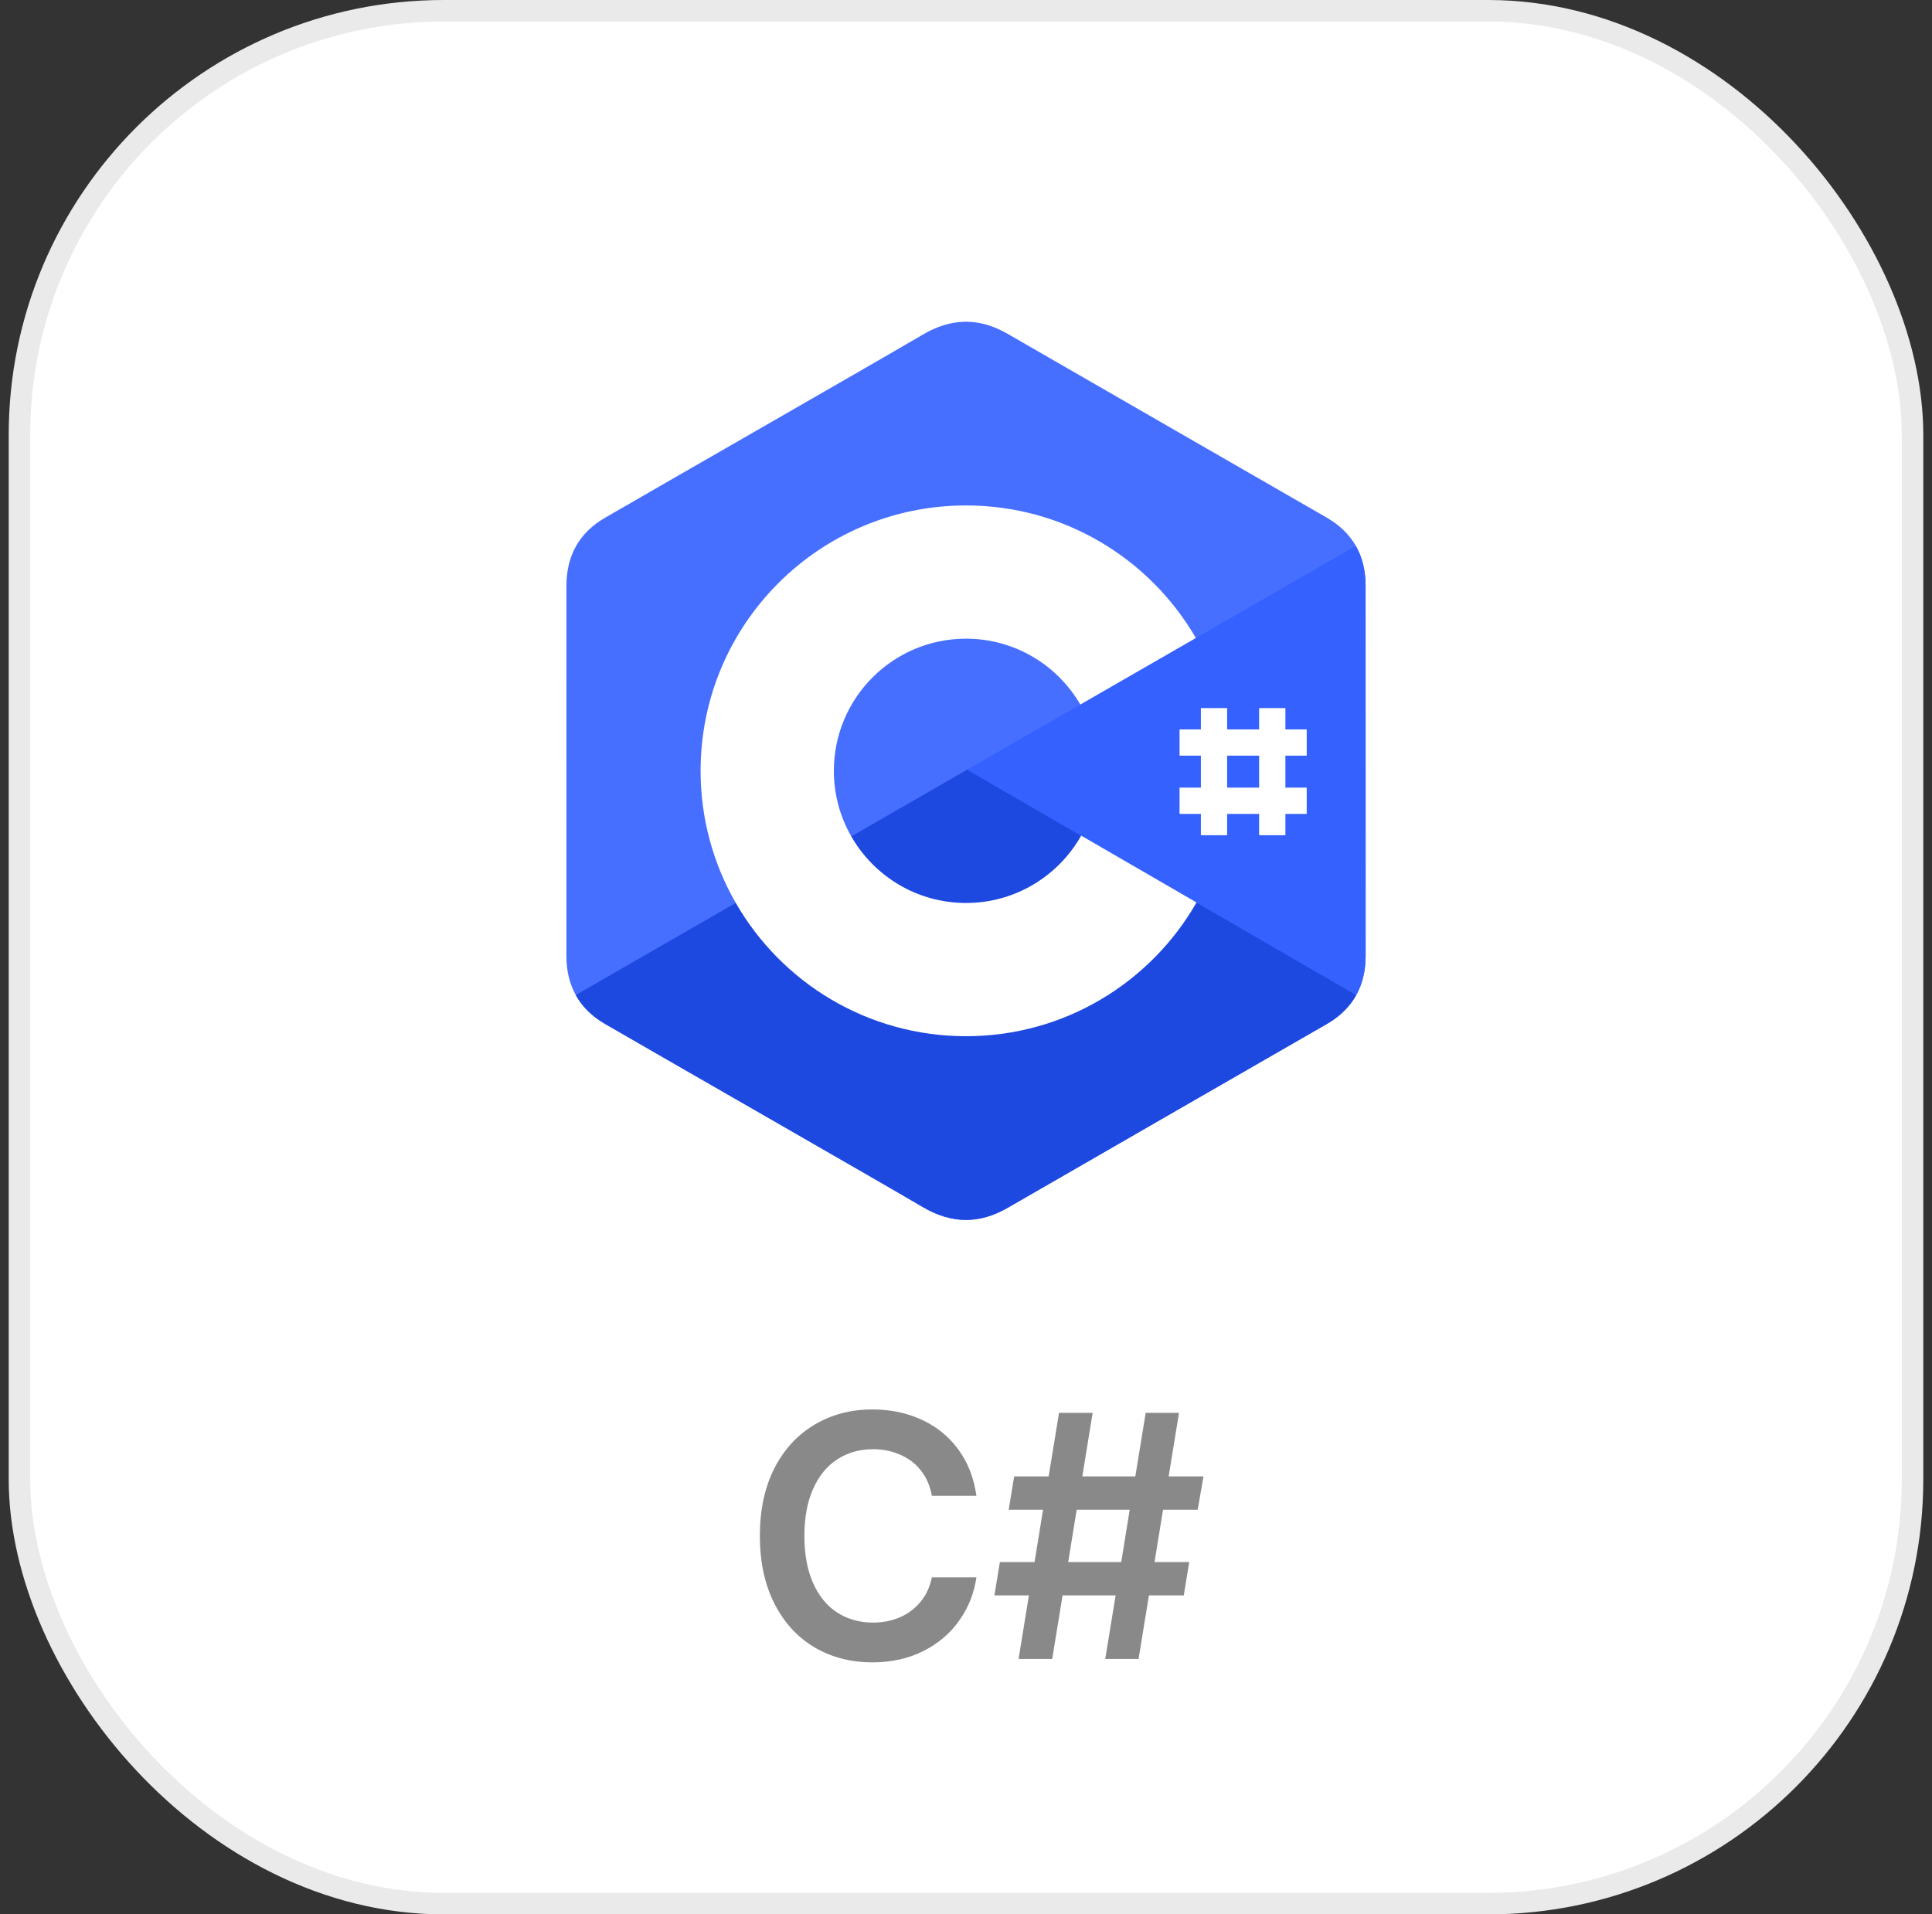 <svg width="111" height="110" viewBox="0 0 111 110" fill="none" xmlns="http://www.w3.org/2000/svg">
<rect x="0" y="0" width="111" height="110" fill="#333333" stroke="none"/>
<rect x="1.118" y="0.618" width="108.764" height="108.764" rx="24.382" fill="white"/>
<rect x="1.118" y="0.618" width="108.764" height="108.764" rx="24.382" stroke="#EAEAEA" stroke-width="1.236"/>
<g clip-path="url(#clip0_0_7139)">
<path d="M78.458 33.66C78.458 32.793 78.272 32.026 77.897 31.368C77.528 30.721 76.976 30.178 76.236 29.749C70.122 26.224 64.003 22.71 57.892 19.182C56.245 18.231 54.647 18.265 53.012 19.23C50.579 20.665 38.396 27.645 34.766 29.747C33.271 30.613 32.544 31.937 32.543 33.659C32.541 40.748 32.543 47.836 32.541 54.925C32.541 55.774 32.719 56.526 33.078 57.174C33.447 57.841 34.006 58.398 34.764 58.836C38.395 60.939 50.579 67.918 53.011 69.353C54.647 70.319 56.245 70.353 57.893 69.402C64.004 65.873 70.124 62.359 76.238 58.834C76.995 58.396 77.555 57.838 77.924 57.172C78.282 56.524 78.46 55.772 78.461 54.923C78.461 54.923 78.461 40.749 78.458 33.66Z" fill="#476FFF"/>
<path d="M55.571 44.223L33.078 57.174C33.447 57.84 34.007 58.398 34.764 58.836C38.395 60.939 50.579 67.918 53.011 69.353C54.648 70.319 56.245 70.353 57.893 69.402C64.004 65.873 70.124 62.359 76.238 58.834C76.996 58.396 77.555 57.838 77.924 57.172L55.571 44.223Z" fill="#1D49E1"/>
<path d="M78.458 33.661C78.457 32.793 78.272 32.026 77.896 31.368L55.57 44.223L77.923 57.173C78.282 56.524 78.46 55.772 78.46 54.924C78.46 54.924 78.46 40.75 78.458 33.661Z" fill="#3461FF"/>
<path d="M62.118 48.015C60.816 50.325 58.341 51.885 55.501 51.885C52.679 51.885 50.218 50.344 48.909 48.059C48.273 46.949 47.908 45.663 47.908 44.292C47.908 40.098 51.308 36.699 55.501 36.699C58.306 36.699 60.753 38.221 62.069 40.482L68.706 36.66C66.067 32.107 61.142 29.043 55.501 29.043C47.079 29.043 40.252 35.87 40.252 44.292C40.252 47.055 40.987 49.646 42.272 51.881C44.903 56.459 49.842 59.541 55.501 59.541C61.17 59.541 66.118 56.446 68.745 51.855L62.118 48.015Z" fill="white"/>
<path d="M75.075 43.42V41.912H73.85V40.687H72.341V41.912H70.503V40.687H68.995V41.912H67.769V43.42H68.995V45.258H67.769V46.767H68.995V47.992H70.503V46.767H72.341V47.992H73.85V46.767H75.075V45.258H73.85V43.42H75.075ZM72.341 45.258H70.503V43.42H72.341V45.258Z" fill="white"/>
</g>
<path d="M53.539 85.948C53.441 85.395 53.236 84.916 52.924 84.513C52.611 84.109 52.214 83.803 51.732 83.595C51.257 83.38 50.733 83.272 50.16 83.272C49.379 83.272 48.692 83.468 48.1 83.858C47.507 84.243 47.045 84.809 46.713 85.558C46.381 86.306 46.215 87.205 46.215 88.253C46.215 89.308 46.381 90.209 46.713 90.958C47.045 91.707 47.507 92.273 48.1 92.657C48.699 93.041 49.385 93.233 50.16 93.233C50.72 93.233 51.234 93.132 51.703 92.931C52.178 92.722 52.575 92.423 52.895 92.032C53.214 91.642 53.428 91.176 53.539 90.636H56.098C55.967 91.547 55.639 92.374 55.111 93.116C54.59 93.858 53.9 94.444 53.041 94.874C52.182 95.304 51.208 95.519 50.121 95.519C48.878 95.519 47.764 95.229 46.781 94.649C45.805 94.064 45.04 93.224 44.486 92.13C43.933 91.03 43.656 89.737 43.656 88.253C43.656 86.762 43.933 85.47 44.486 84.376C45.046 83.282 45.815 82.446 46.791 81.866C47.774 81.28 48.884 80.987 50.121 80.987C51.163 80.987 52.11 81.186 52.963 81.583C53.816 81.974 54.516 82.543 55.062 83.292C55.609 84.034 55.954 84.92 56.098 85.948H53.539ZM64.096 91.671H61.049L60.453 95.323H58.52L59.115 91.671H57.133L57.445 89.757H59.438L59.926 86.749H57.953L58.266 84.835H60.248L60.844 81.183H62.777L62.182 84.835H65.228L65.824 81.183H67.738L67.143 84.835H69.144L68.812 86.749H66.82L66.332 89.757H68.324L68.012 91.671H66.01L65.414 95.323H63.5L64.096 91.671ZM64.418 89.757L64.906 86.749H61.859L61.371 89.757H64.418Z" fill="#898989"/>
<defs>
<clipPath id="clip0_0_7139">
<rect width="51.61" height="51.61" fill="white" transform="translate(29.695 18.487)"/>
</clipPath>
</defs>
</svg>
